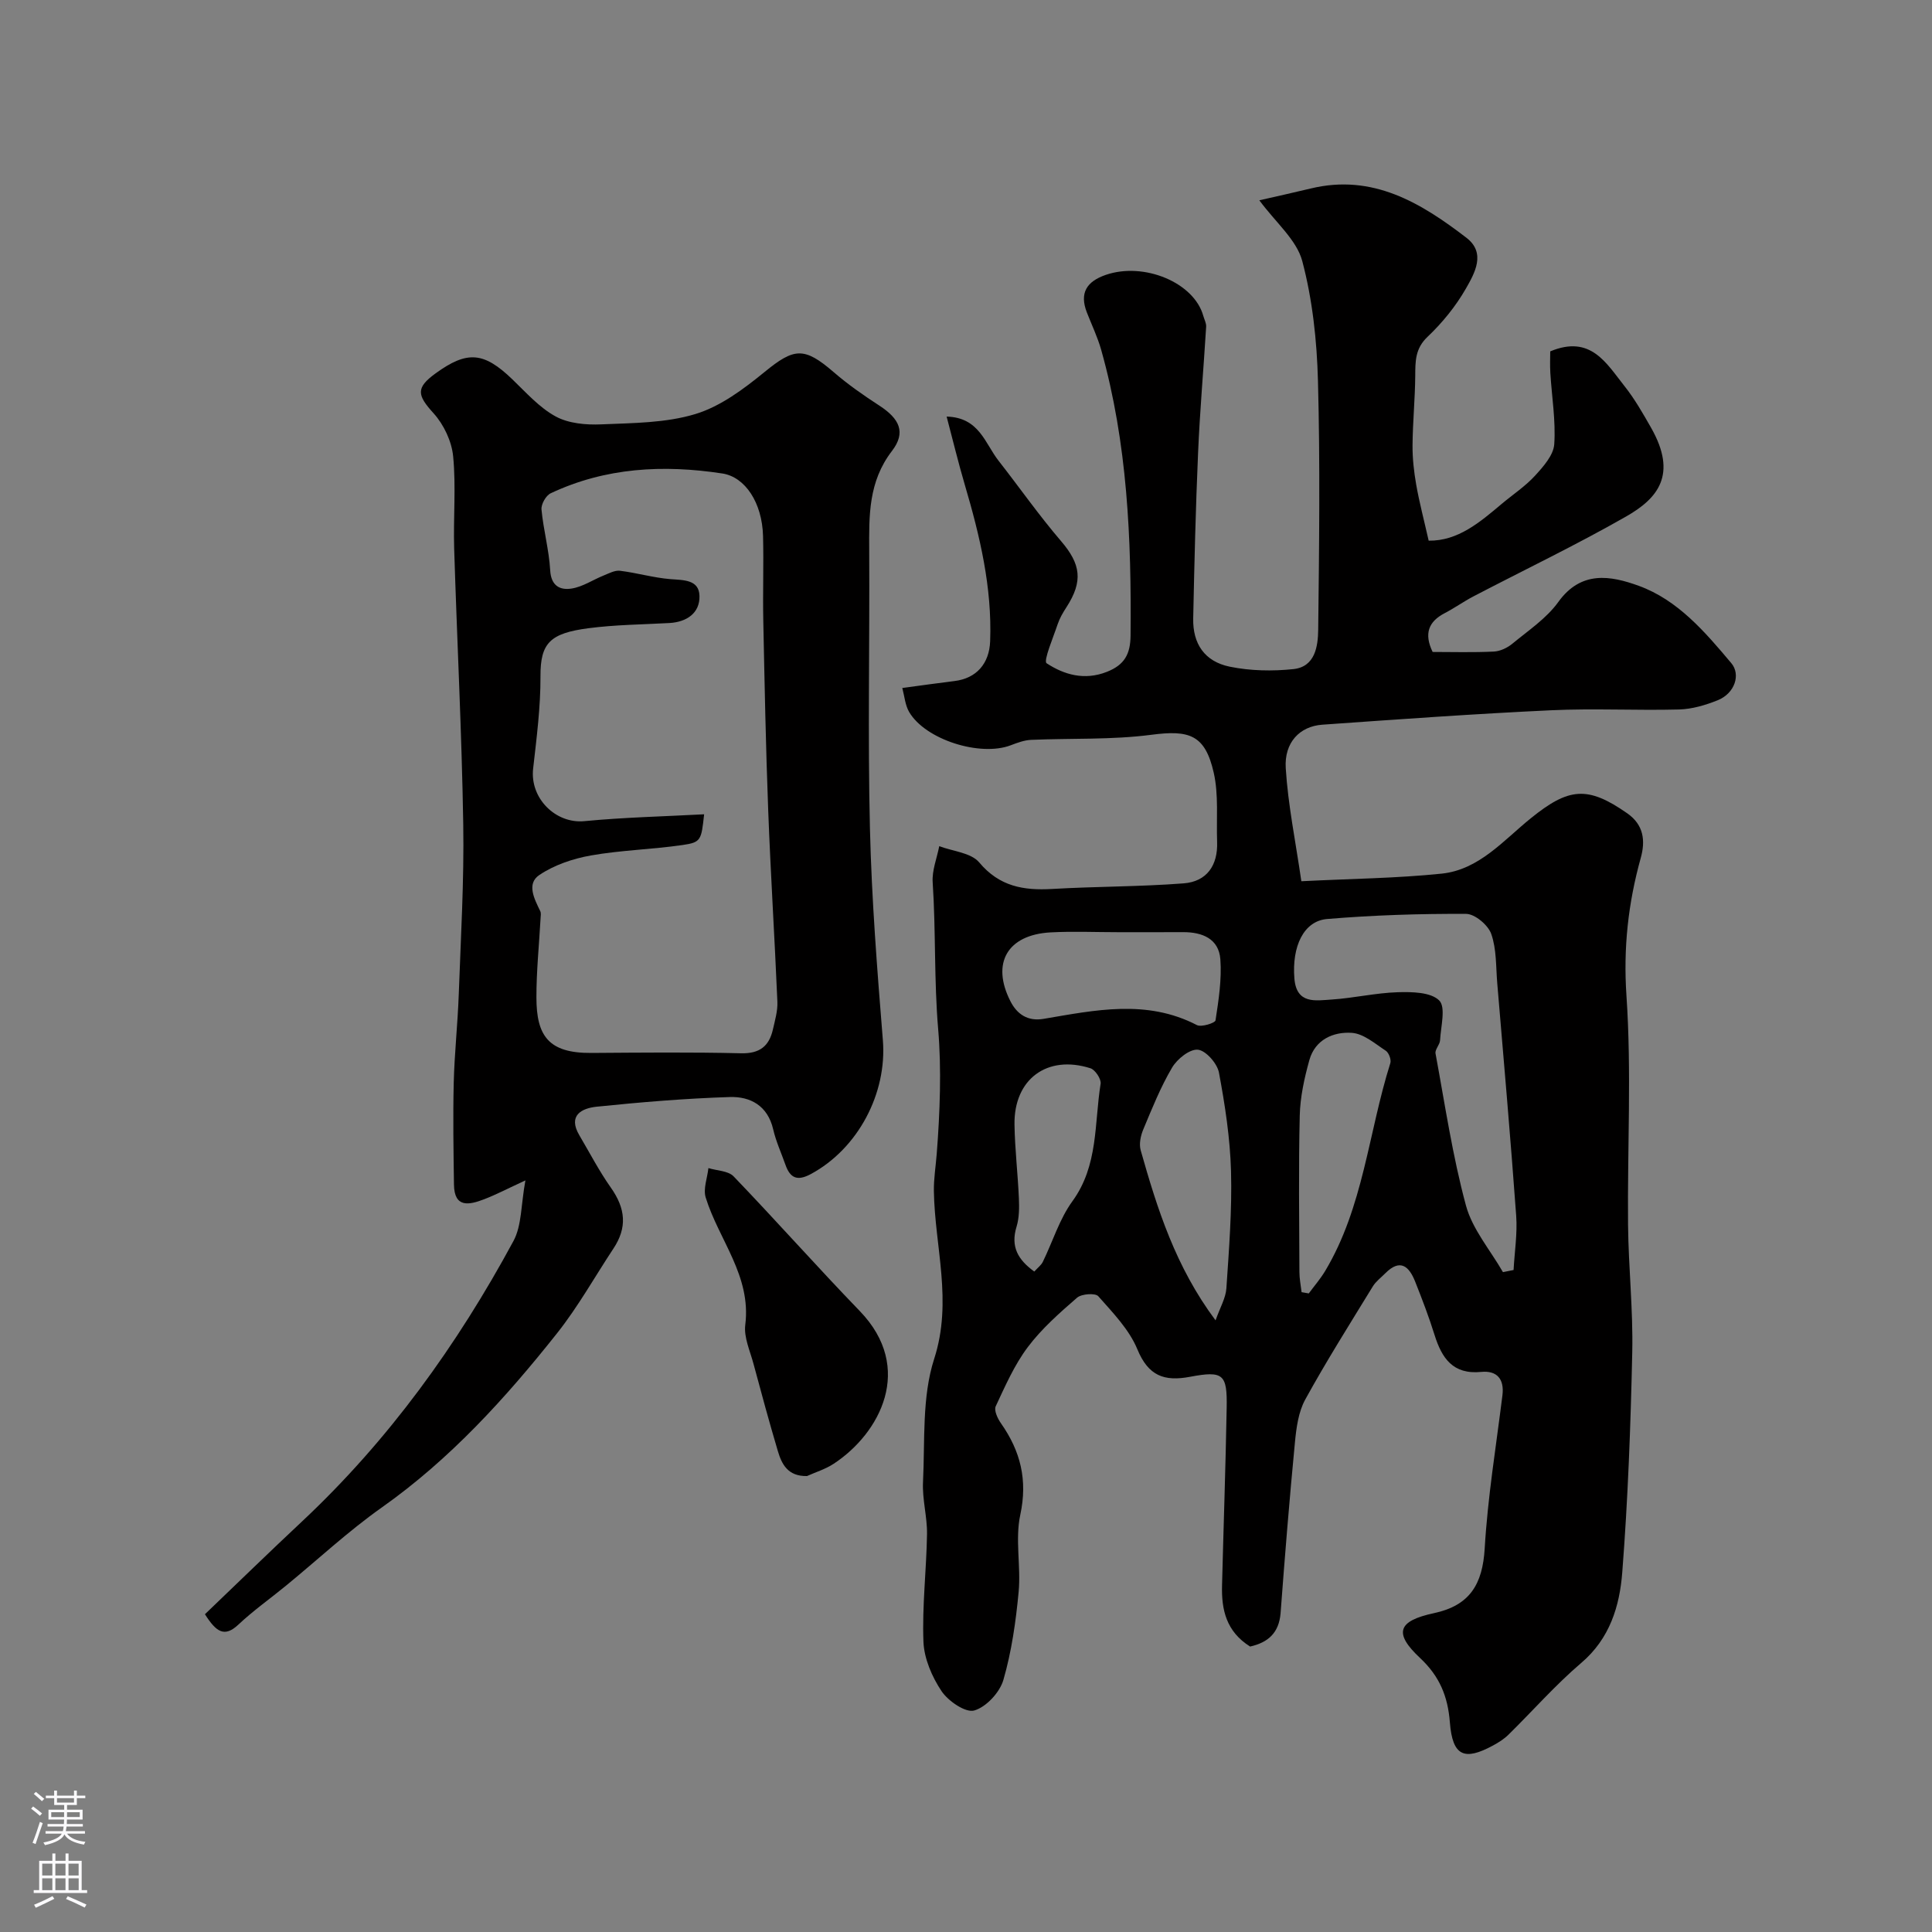 <svg enable-background="new 0 0 400 400" viewBox="0 0 400 400" xmlns="http://www.w3.org/2000/svg"><rect x="0" y="0" width="400" height="400" fill="#808080" stroke="none"/><g fill="#010000"><path d="m258.82 340.9c-4.97-3.13-5.94-7.66-5.81-12.63.31-12.27.74-24.53.96-36.8.13-6.96-.69-7.72-7.58-6.42-5.36 1.01-8.63-.18-10.91-5.69-1.69-4.1-5.07-7.57-8.09-10.99-.62-.7-3.46-.5-4.39.3-3.64 3.16-7.34 6.42-10.21 10.24-2.77 3.68-4.67 8.04-6.64 12.25-.39.84.39 2.53 1.09 3.52 4.05 5.77 5.55 11.73 4 18.94-1.1 5.1.15 10.66-.34 15.94-.58 6.14-1.45 12.35-3.16 18.25-.75 2.59-3.56 5.62-6.04 6.33-1.8.51-5.37-1.94-6.76-4-1.98-2.96-3.61-6.74-3.75-10.23-.29-7.41.62-14.86.74-22.29.05-3.59-1.01-7.22-.83-10.8.42-8.54-.25-17.55 2.31-25.48 3.86-11.94.13-23.18-.06-34.72-.04-2.58.39-5.16.59-7.74.67-8.6 1-17.6.3-25.78-.87-10.18-.47-20.33-1.14-30.46-.16-2.44.88-4.96 1.36-7.45 2.82 1.07 6.59 1.35 8.28 3.37 4.18 4.99 9.18 5.83 15.09 5.49 9.07-.53 18.19-.46 27.24-1.16 4.78-.37 7.1-3.72 6.92-8.58-.17-4.79.34-9.74-.7-14.33-1.79-7.88-5.07-8.88-12.92-7.85-8.2 1.07-16.59.69-24.89 1.05-1.41.06-2.85.6-4.19 1.11-6.35 2.44-17.74-1.16-21.07-6.9-.82-1.41-.95-3.23-1.41-4.95 4.01-.54 7.41-1.02 10.82-1.44 4.5-.55 7.2-3.57 7.37-8.26.41-11.13-2.12-21.77-5.24-32.34-1.36-4.62-2.49-9.31-3.77-14.15 6.76.17 7.94 5.56 10.75 9.14 4.33 5.53 8.37 11.31 12.94 16.64 4.07 4.75 4.62 8.27 1.11 13.7-.71 1.09-1.39 2.25-1.8 3.47-.93 2.79-3.01 7.65-2.3 8.12 3.61 2.37 7.83 3.61 12.47 1.78 3.66-1.44 4.87-3.67 4.91-7.49.19-19.98-.63-39.83-6.09-59.21-.75-2.64-1.96-5.15-2.96-7.72-1.57-4.04-.02-6.41 3.92-7.77 7.91-2.72 18.28 1.58 20.19 8.49.21.75.64 1.52.59 2.26-.53 8.69-1.3 17.38-1.67 26.08-.5 11.43-.77 22.86-1.01 34.3-.11 5.23 2.35 8.92 7.57 9.99 4.26.87 8.84.96 13.18.5 4.51-.48 5.09-4.74 5.13-8.19.2-17.16.41-34.34-.05-51.49-.22-8.31-1.13-16.8-3.25-24.8-1.17-4.4-5.49-7.97-8.89-12.58 3.7-.85 7.19-1.61 10.66-2.45 12.8-3.09 22.78 2.96 32.22 10.21 4.1 3.15 1.71 7.33-.12 10.53-2.09 3.65-4.87 7.07-7.93 9.97-2.58 2.44-2.53 5.07-2.55 8.08-.04 4.79-.52 9.58-.56 14.38-.02 2.72.29 5.47.76 8.16.65 3.68 1.61 7.3 2.58 11.59 6.07.08 10.59-3.8 15.14-7.63 2.3-1.93 4.86-3.62 6.87-5.81 1.72-1.88 3.83-4.25 3.99-6.52.33-4.88-.51-9.84-.81-14.76-.1-1.65-.02-3.31-.02-4.47 8.39-3.51 11.63 2.49 15.36 7.17 2.12 2.67 3.84 5.69 5.53 8.66 5.51 9.71 1.36 14.62-5.17 18.35-10.33 5.9-21.09 11.05-31.65 16.56-2.02 1.06-3.89 2.4-5.91 3.45-3.34 1.74-4.35 4.22-2.51 8.04 4.06 0 8.36.13 12.66-.08 1.32-.06 2.81-.77 3.85-1.63 3.3-2.73 7.05-5.22 9.5-8.62 4.73-6.59 10.85-5.47 16.65-3.37 8.14 2.95 13.79 9.62 19.18 16.02 1.99 2.36.73 6.25-2.82 7.68-2.52 1.01-5.29 1.83-7.97 1.91-8.83.23-17.68-.25-26.49.16-15.81.74-31.61 1.87-47.4 2.99-4.66.33-7.91 3.67-7.57 9.01.47 7.59 2.03 15.11 3.23 23.4 10.29-.52 19.71-.61 29.03-1.57 7.77-.8 12.83-6.91 18.48-11.47 7.83-6.33 11.73-6.78 19.98-1.01 3.41 2.39 3.77 5.67 2.78 9.23-2.6 9.35-3.63 18.62-2.96 28.51 1.07 15.76.18 31.64.33 47.47.09 8.79 1.06 17.58.87 26.36-.33 15.21-.89 30.43-2.07 45.59-.54 6.95-2.56 13.68-8.48 18.72-5.36 4.57-10.05 9.93-15.09 14.88-.92.9-2.06 1.62-3.19 2.23-5.9 3.19-8.38 2.26-8.93-4.79-.42-5.42-2.15-9.56-6.15-13.31-5.52-5.16-4.69-7.69 2.88-9.31 7.41-1.59 10.04-5.99 10.48-13.38.62-10.6 2.36-21.14 3.67-31.7.43-3.41-1.16-5.18-4.39-4.86-5.88.58-8.16-2.86-9.67-7.68-1.16-3.72-2.56-7.37-4-11-1.25-3.16-3.08-4.86-6.18-1.75-.88.89-1.95 1.68-2.59 2.72-4.75 7.76-9.61 15.45-13.99 23.42-1.42 2.58-1.85 5.87-2.14 8.89-1.13 11.77-2.09 23.56-2.97 35.36-.34 4.08-2.58 6.06-6.31 6.9zm52.35-77.52c.73-.15 1.47-.29 2.2-.44.2-3.75.81-7.53.54-11.24-1.16-16.05-2.57-32.09-3.92-48.13-.29-3.43-.13-7.04-1.24-10.2-.64-1.84-3.39-4.15-5.19-4.16-9.6-.05-19.23.26-28.8 1.06-4.87.41-7.31 5.71-6.77 12.32.44 5.39 4.43 4.56 7.76 4.35 4.55-.3 9.07-1.37 13.62-1.51 2.95-.09 6.85-.03 8.6 1.7 1.41 1.4.33 5.41.18 8.25-.05.93-1.09 1.91-.94 2.73 1.95 10.53 3.51 21.17 6.3 31.48 1.33 4.92 5.03 9.21 7.66 13.79zm-79.68-70.38c-4.66 0-9.33-.21-13.98.04-8.93.49-12.34 6.36-8.31 14.26 1.35 2.65 3.54 4.21 6.88 3.64 10.64-1.8 21.3-4.11 31.72 1.29.93.48 3.77-.43 3.86-.97.64-4.18 1.31-8.48 1-12.66-.32-4.24-3.73-5.62-7.69-5.61-4.49.02-8.98.01-13.48.01zm20.18 80.37c.93-2.67 2.11-4.62 2.24-6.64.54-8.07 1.18-16.17.96-24.24-.19-6.84-1.24-13.69-2.5-20.43-.36-1.89-2.71-4.56-4.36-4.73-1.69-.17-4.29 1.92-5.34 3.7-2.39 4.05-4.16 8.48-5.98 12.84-.54 1.29-.89 3-.52 4.29 3.43 12.12 7.21 24.11 15.5 35.21zm17.81-5.84c.5.09.99.17 1.49.26 1.13-1.54 2.4-3 3.38-4.63 7.94-13.25 8.97-28.7 13.5-43.04.23-.72-.3-2.15-.93-2.57-2.24-1.47-4.61-3.55-7.04-3.71-3.84-.26-7.61 1.41-8.79 5.64-1.04 3.73-1.9 7.64-1.99 11.48-.26 10.79-.11 21.6-.07 32.4 0 1.4.29 2.79.45 4.17zm-55.34-4.27c.74-.82 1.44-1.33 1.77-2.02 2.05-4.19 3.43-8.84 6.13-12.55 5.39-7.41 4.51-16.08 5.83-24.3.16-.97-1.12-2.91-2.11-3.22-8.97-2.85-15.87 2.27-15.72 11.67.08 5.09.69 10.16.91 15.25.08 1.95.08 4.03-.48 5.87-1.28 4.15.29 6.86 3.67 9.3z"/><path d="m42.43 334.21c6.74-6.45 13.35-12.89 20.08-19.19 17.96-16.83 32.15-36.53 43.79-58.07 1.75-3.24 1.55-7.53 2.48-12.56-3.69 1.7-6.08 2.96-8.59 3.92-3.02 1.15-6.13 1.86-6.2-3.04-.1-7.02-.22-14.05-.05-21.07.15-6.1.82-12.19 1.04-18.29.42-11.76 1.12-23.53.93-35.28-.31-19.03-1.29-38.05-1.88-57.08-.19-6.36.4-12.77-.21-19.07-.3-3.11-1.94-6.58-4.05-8.91-3.42-3.77-3.73-5.26.43-8.28 6.55-4.75 9.98-4.43 15.87 1.24 2.85 2.74 5.59 5.85 8.97 7.69 2.68 1.46 6.29 1.78 9.44 1.64 6.54-.28 13.34-.27 19.5-2.14 5.2-1.58 10.01-5.19 14.32-8.71 6.13-5.01 8.19-5.24 14.31.04 2.95 2.55 6.19 4.81 9.47 6.94 4.13 2.69 5.56 5.51 2.59 9.38-4.89 6.36-4.75 13.37-4.71 20.65.11 19.15-.31 38.32.15 57.46.35 14.65 1.5 29.29 2.68 43.9.88 10.96-5.12 22.42-14.92 27.7-2.79 1.5-4.27.85-5.25-1.92-.86-2.44-1.96-4.83-2.54-7.34-1.13-4.89-4.72-6.83-8.99-6.69-9.2.29-18.4 1.06-27.56 2-3.05.32-6.03 1.77-3.58 5.92 2.14 3.63 4.09 7.39 6.51 10.82 3.08 4.36 3.42 8.28.55 12.62-3.87 5.85-7.31 12.03-11.65 17.51-10.66 13.44-22.14 26.09-36.32 36.11-6.95 4.91-13.22 10.77-19.82 16.18-3.29 2.7-6.79 5.17-9.88 8.08-2.87 2.69-4.57 1.53-6.91-2.16zm103.35-165.62c-.58 5.37-.64 5.81-4.45 6.36-6.32.92-12.76 1.06-19.03 2.17-3.7.66-7.57 1.97-10.65 4.05-2.68 1.81-1.02 4.95.2 7.46.2.41.1.98.07 1.48-.3 5.48-.87 10.95-.86 16.42.01 7.91 2.48 11.54 11.38 11.47 10.33-.07 20.67-.18 31 .07 3.83.09 5.79-1.46 6.58-4.92.43-1.9 1.01-3.85.93-5.75-.56-13.21-1.4-26.4-1.9-39.61-.5-13.1-.75-26.2-1.02-39.3-.12-5.83.1-11.67-.05-17.5-.18-6.9-3.69-12.23-8.42-12.96-12.22-1.87-24.19-1.25-35.55 4.1-.98.46-2 2.27-1.9 3.35.39 4.21 1.56 8.37 1.8 12.58.18 3.28 2.07 4.17 4.45 3.79 2.29-.36 4.4-1.81 6.62-2.7 1.09-.44 2.31-1.11 3.38-.98 3.49.43 6.91 1.44 10.4 1.73 2.76.22 5.97.07 6.06 3.48.09 3.52-2.6 5.4-6.22 5.61-5.6.31-11.24.35-16.79 1.08-7.91 1.04-9.94 3.05-9.91 9.93.03 6.38-.8 12.77-1.52 19.13-.7 6.17 4.69 11.46 10.62 10.88 8.18-.79 16.43-.97 24.78-1.42z"/><path d="m167.08 305.6c-3.96.08-5.23-2.44-6.04-5.19-1.78-5.99-3.42-12.02-5.04-18.06-.71-2.66-2.02-5.47-1.7-8.05 1.28-10.16-5.48-17.59-8.19-26.36-.56-1.8.34-4.06.56-6.1 1.77.55 4.1.55 5.22 1.72 8.82 9.18 17.27 18.72 26.12 27.88 11.39 11.8 4.18 25.33-5.41 31.62-1.67 1.1-3.67 1.71-5.52 2.54z"/></g><path d="m6.44 374.46.42-.45c.65.47 1.27.95 1.85 1.44l-.45.49c-.65-.56-1.25-1.06-1.82-1.48m.93 7.33-.63-.26c.55-1.36 1.05-2.8 1.52-4.33.19.1.38.19.59.27-.46 1.29-.95 2.73-1.48 4.32m-.38-10.38.44-.42c.43.34 1.01.82 1.74 1.44l-.49.49c-.53-.51-1.09-1.01-1.69-1.51m2.5.35h1.72v-1.04h.59v1.04h3.52v-1.04h.59v1.04h1.75v.53h-1.75v1.42h-2.03v.97h3.22v2.03h-3.24c0 .35-.01.66-.03.93h3.32v.53h-3.37c-.03.27-.08.58-.15.94h3.96v.53h-3.71c.67.92 1.93 1.48 3.79 1.68-.13.24-.23.44-.29.59-2.13-.38-3.48-1.08-4.04-2.12-.43.97-1.77 1.72-4.03 2.23-.09-.19-.2-.37-.33-.55 2.1-.42 3.37-1.03 3.81-1.83h-3.36v-.53h3.58c.08-.29.13-.61.16-.94h-3.33v-.53h3.39c.02-.27.04-.58.04-.93h-3.23v-2.03h3.25v-.97h-2.07v-1.42h-1.73zm1.12 3.44v1h2.65c.01-.3.02-.44.01-.4v-.25-.35zm1.19-2h3.52v-.91h-3.52zm4.71 2h-2.63v.59c0 .15-.01.28-.01.4h2.64z" fill="#fbfafc"/><path d="m13.56 383.74h.63v1.52h2.72v6.07h1.13v.6h-11.06v-.6h1.13v-6.07h2.73v-1.52h.63v1.52h2.1v-1.52zm-2.69 8.83.38.56c-1.24.63-2.53 1.25-3.85 1.85-.1-.21-.21-.42-.34-.63 1.36-.55 2.63-1.15 3.81-1.78m-2.13-4.27h2.1v-2.45h-2.1zm0 3.04h2.1v-2.46h-2.1zm2.72-3.04h2.1v-2.45h-2.1zm0 3.04h2.1v-2.46h-2.1zm6.07 3.6c-1.41-.71-2.7-1.3-3.86-1.78l.35-.56c1.45.62 2.75 1.19 3.88 1.72zm-1.25-9.09h-2.1v2.45h2.1zm-2.09 5.49h2.1v-2.45h-2.1z" fill="#fbfafc"/></svg>